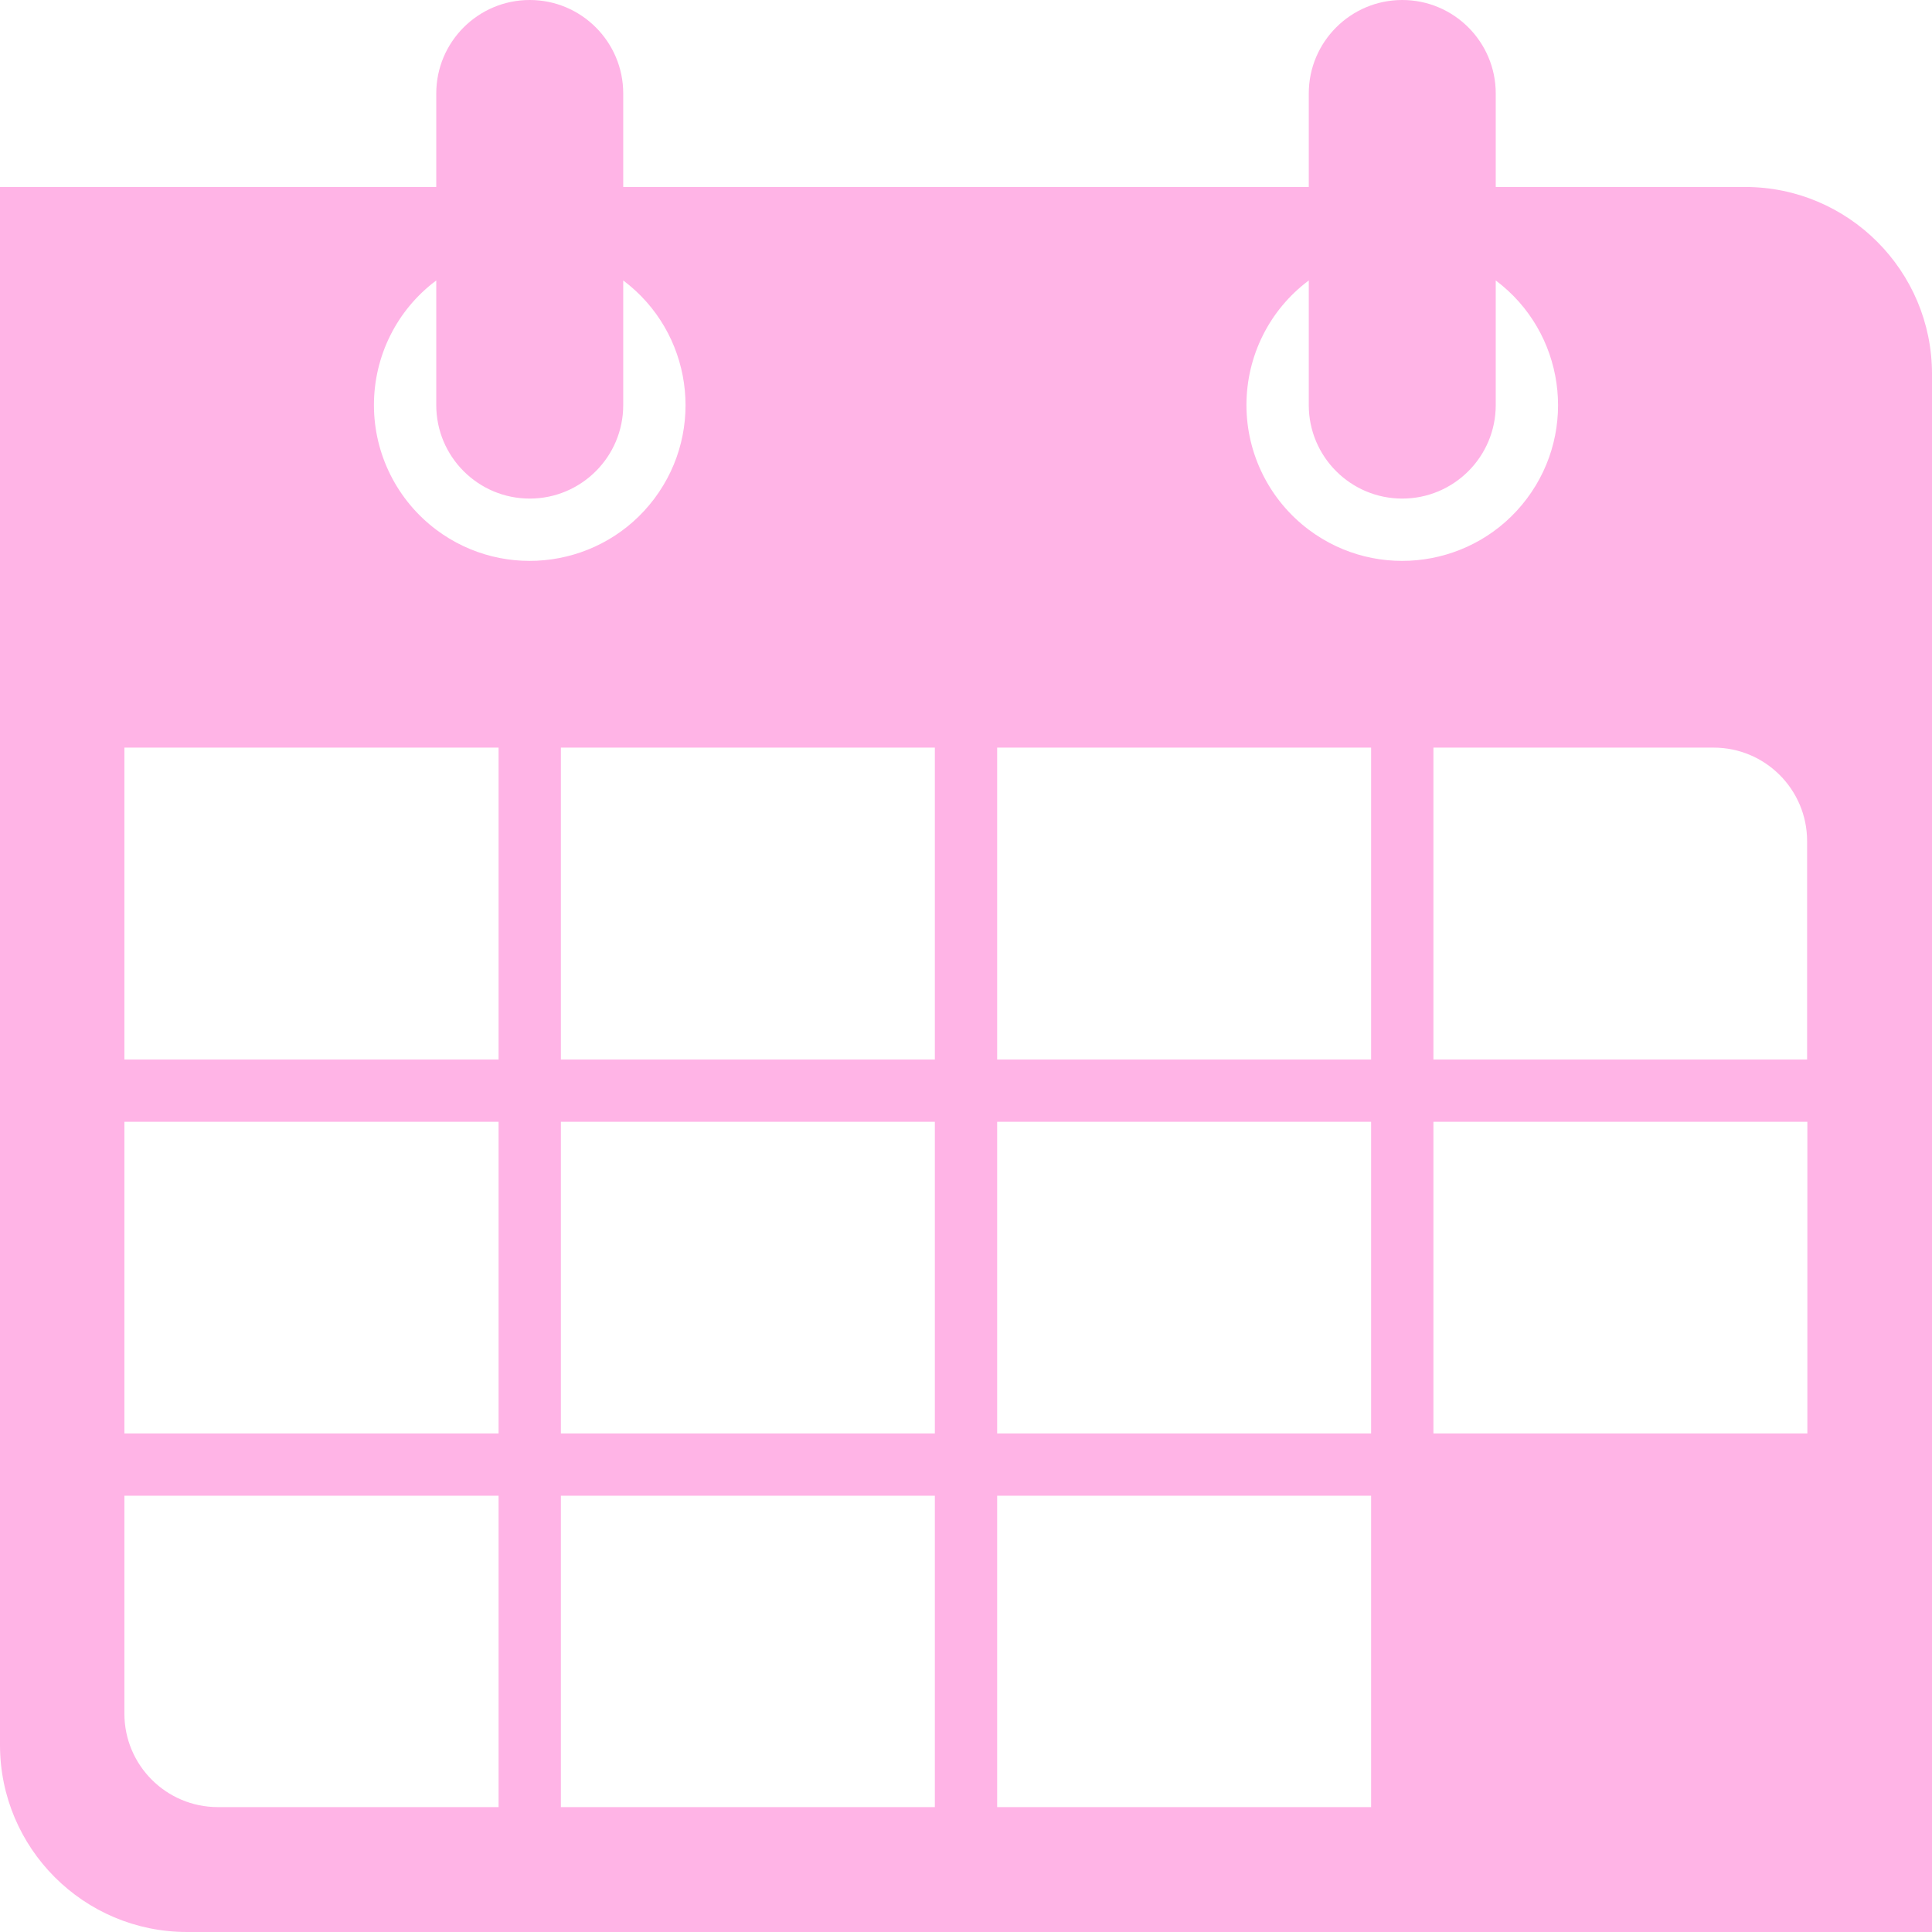 <?xml version="1.0" encoding="utf-8"?>
<!-- Generator: Adobe Illustrator 25.2.3, SVG Export Plug-In . SVG Version: 6.00 Build 0)  -->
<svg version="1.1" id="Layer_1" xmlns="http://www.w3.org/2000/svg" xmlns:xlink="http://www.w3.org/1999/xlink" x="0px" y="0px"
	 viewBox="0 0 775 775" style="enable-background:new 0 0 775 775;" xml:space="preserve">
<style type="text/css">
	.st0{fill-rule:evenodd;clip-rule:evenodd;fill:#FFB4E6;}
</style>
<path id="Calendar_Month" class="st0" d="M700,75H600V37.5C600,16.8,583.2,0,562.5,0S525,16.8,525,37.5V75H250V37.5
	C250,16.8,233.2,0,212.5,0S175,16.8,175,37.5V75H0v625c0,41.4,33.6,75,75,75h700V150C775,108.6,741.4,75,700,75z M200,724.9H87.4
	c-20.7,0-37.5-16.8-37.5-37.5l0,0V600H200V724.9z M200,575H49.9V450H200V575z M200,425H49.9V299.9H200V425z M150,162.5
	c0-19.7,9.2-38.2,25-50v50c0,20.7,16.8,37.5,37.5,37.5s37.5-16.8,37.5-37.5v-50l0,0c27.6,20.7,33.2,59.9,12.5,87.5
	c-20.7,27.6-59.9,33.2-87.5,12.5C159.3,200.7,150,182.2,150,162.5z M375,724.9H225V600h150V724.9z M375,575H225V450h150V575z
	 M375,425H225V299.9h150V425z M550,724.9H400V600h150V724.9L550,724.9z M550,575H400V450h150V575z M550,425H400V299.9h150V425z
	 M500,162.5c0-19.7,9.2-38.2,25-50v50c0,20.7,16.8,37.5,37.5,37.5s37.5-16.8,37.5-37.5v-50l0,0c27.6,20.7,33.2,59.9,12.5,87.5
	c-20.7,27.6-59.9,33.2-87.5,12.5C509.3,200.7,500,182.2,500,162.5z M725,575H575V450H725V575z M725,425H575V299.9h112.4
	c20.7,0,37.5,16.8,37.5,37.5l0,0V425z"/>
</svg>
